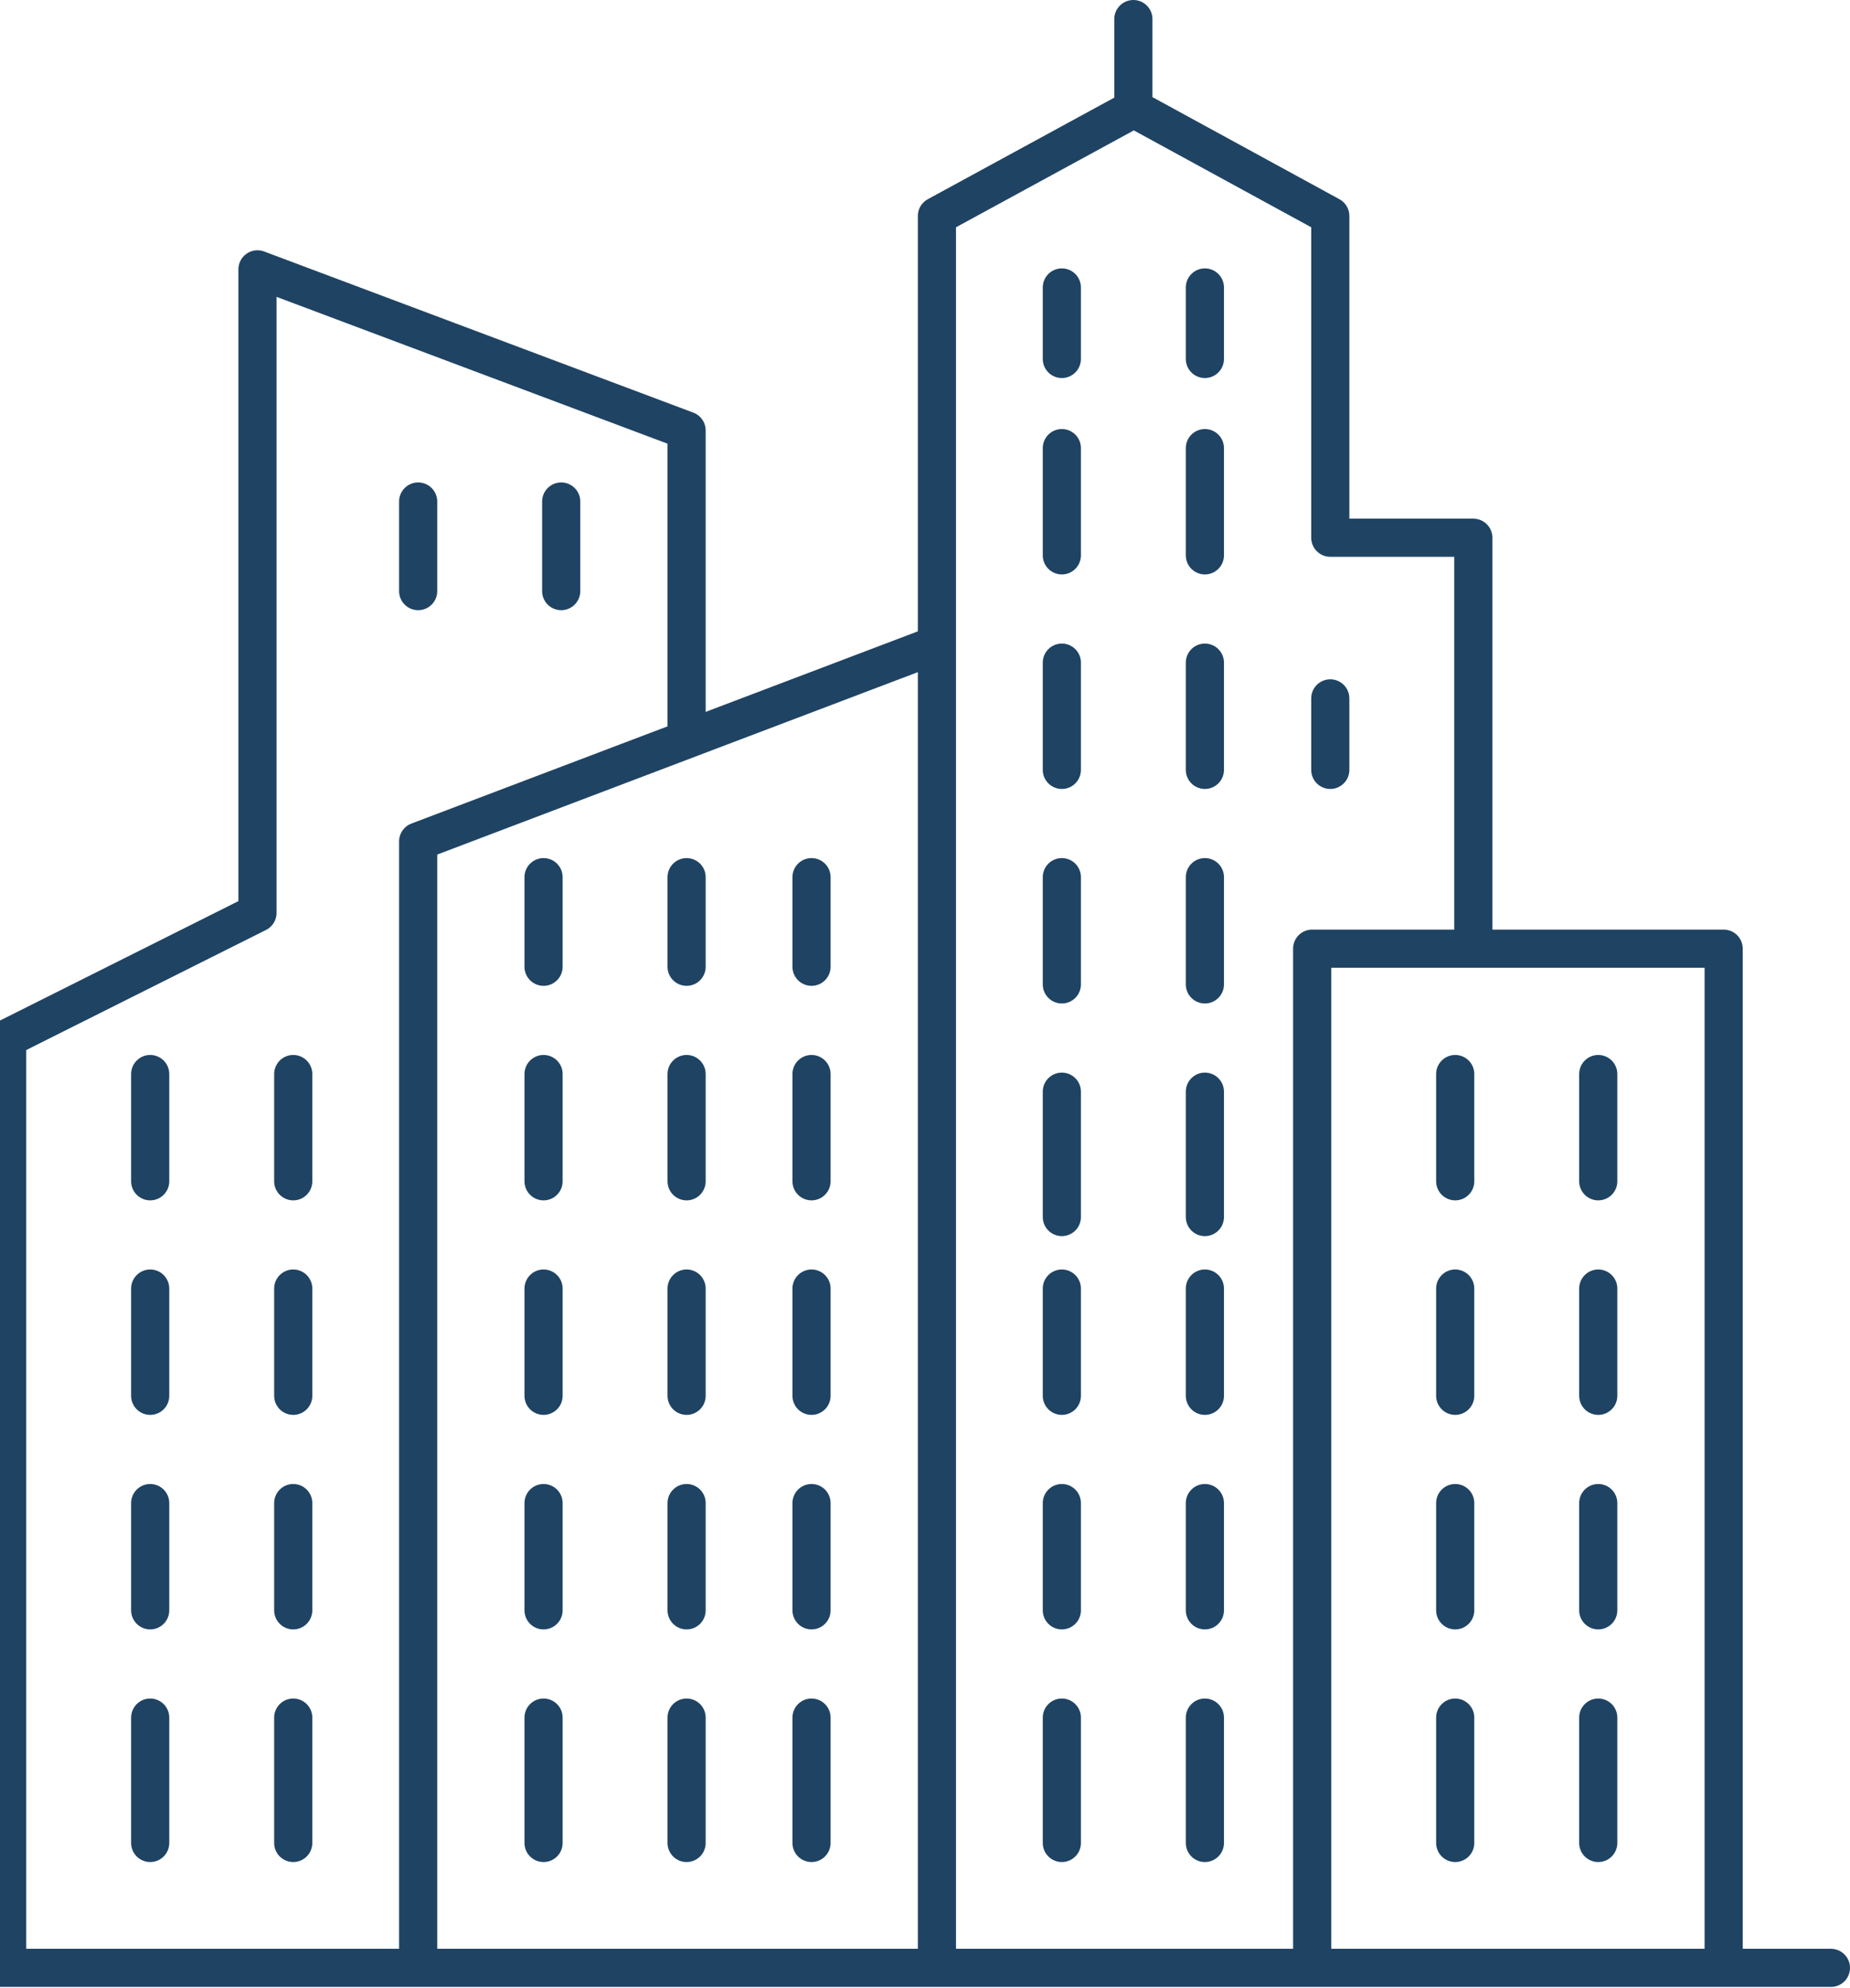 <svg xmlns="http://www.w3.org/2000/svg" width="388" height="417" viewBox="0 0 388 417" fill="none"><path d="M196.5 412.8V45.3L237.8 22.8L279 45.3V112.8H309V199M87.7 412.8V176.5L196.5 135.2M1.5 412.8V217.8L54 191.5V56.5L144 90.3V153.4M-21 412.8H384M237.7 22.8V4M335.2 360.3V386.6M335.2 337.8V315.3M335.2 292.8V270.3M335.2 247.8V225.3M305.2 360.3V386.6M305.2 337.8V315.3M305.2 292.8V270.3M305.2 247.8V225.3M252.7 360.3V386.6M252.7 337.8V315.3M252.7 292.8V270.3M222.7 360.3V386.6M222.7 337.8V315.3M222.7 292.8V270.3M252.7 229V255.3M252.7 206.5V184M252.7 161.5V139M252.7 116.5V94M222.7 229V255.3M222.7 206.5V184M222.7 161.5V139M222.7 116.5V94M252.7 60.3V75.3M279 146.5V161.5M222.7 60.3V75.3M170.2 360.3V386.6M170.2 337.8V315.3M170.2 292.8V270.3M170.2 247.8V225.3M144 360.3V386.6M144 337.8V315.3M144 292.8V270.3M144 247.8V225.3M114 360.3V386.6M114 337.8V315.3M114 292.8V270.3M170.2 202.8V184M144 202.8V184M114 202.8V184M117.7 124V105.2M87.7 124V105.2M114 247.8V225.3M61.5 360.3V386.6M61.5 337.8V315.3M61.5 292.8V270.3M61.5 247.8V225.3M31.5 360.3V386.6M31.5 337.8V315.3M31.5 292.8V270.3M31.5 247.8V225.3M361.5 412.8V199H275.2V412.8H361.5Z" stroke="#1F4363" stroke-width="8" stroke-miterlimit="10" stroke-linecap="round" stroke-linejoin="round"></path></svg>